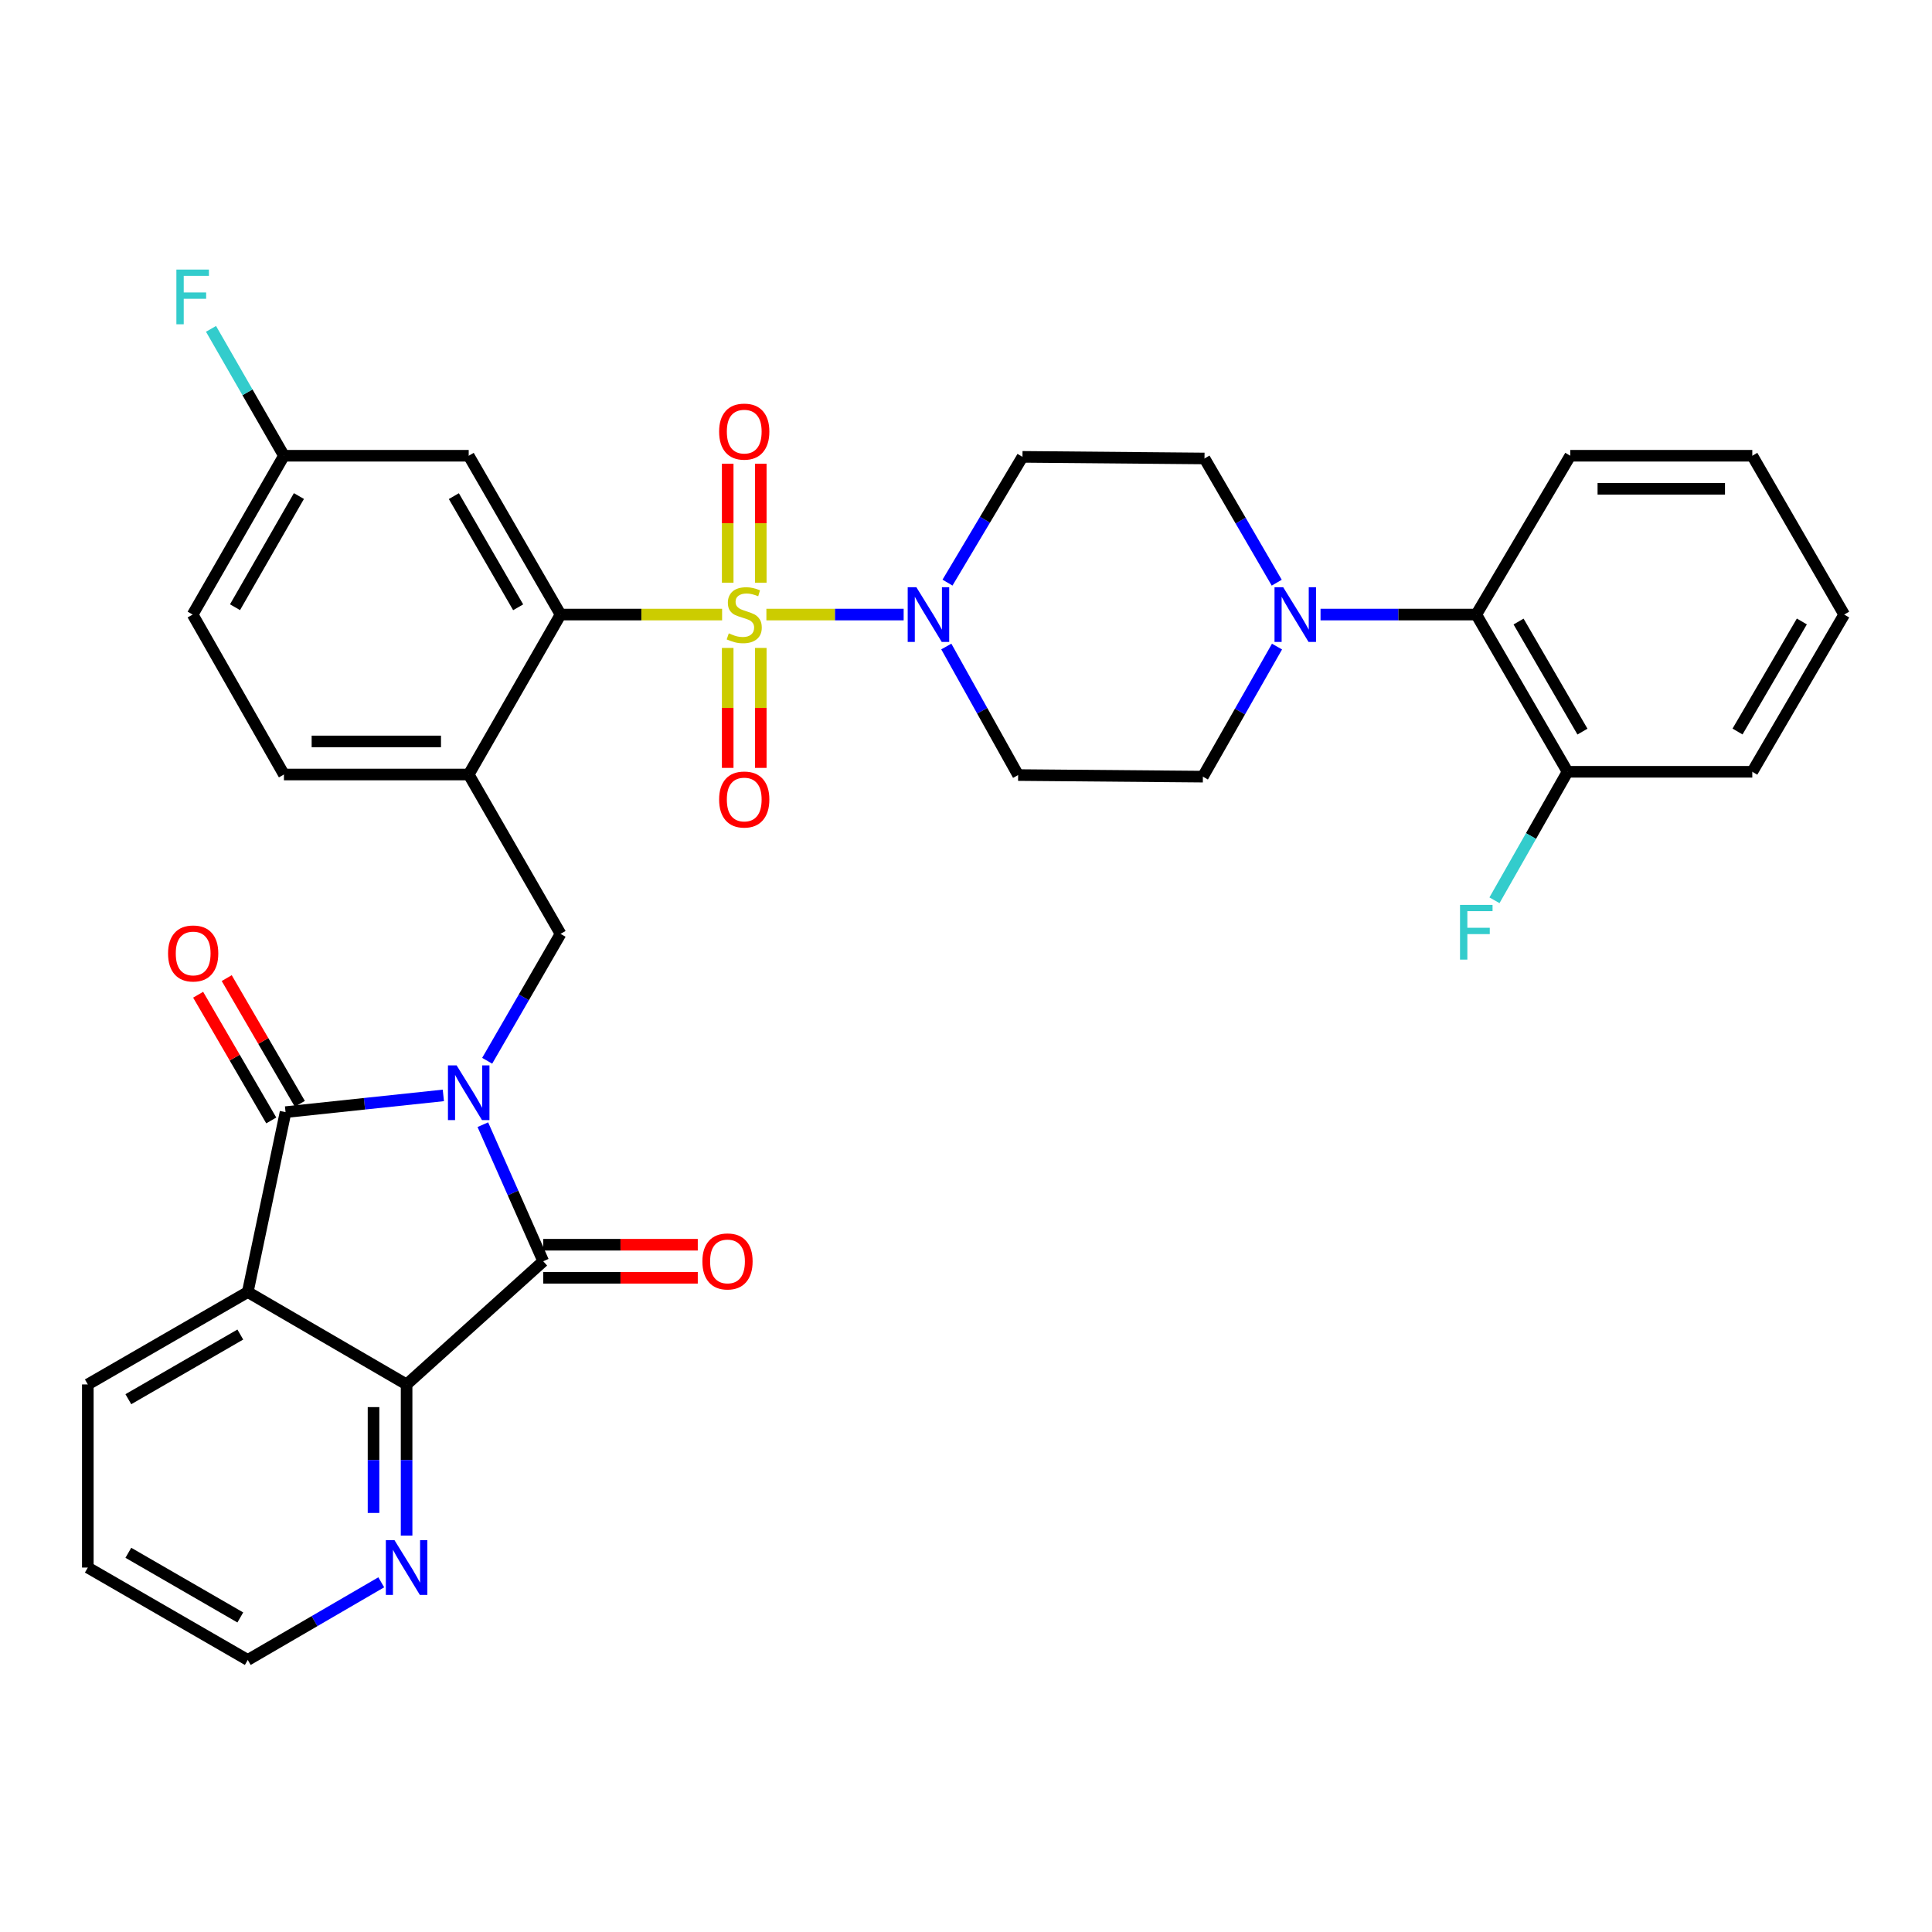 <?xml version='1.0' encoding='iso-8859-1'?>
<svg version='1.1' baseProfile='full'
              xmlns='http://www.w3.org/2000/svg'
                      xmlns:rdkit='http://www.rdkit.org/xml'
                      xmlns:xlink='http://www.w3.org/1999/xlink'
                  xml:space='preserve'
width='1000px' height='1000px' viewBox='0 0 1000 1000'>
<!-- END OF HEADER -->
<rect style='opacity:1.0;fill:#FFFFFF;stroke:none' width='1000' height='1000' x='0' y='0'> </rect>
<path class='bond-1' d='M 229.477,566.979 L 188.64,571.308' style='fill:none;fill-rule:evenodd;stroke:#0000FF;stroke-width:6px;stroke-linecap:butt;stroke-linejoin:miter;stroke-opacity:1' />
<path class='bond-1' d='M 188.64,571.308 L 147.802,575.638' style='fill:none;fill-rule:evenodd;stroke:#000000;stroke-width:6px;stroke-linecap:butt;stroke-linejoin:miter;stroke-opacity:1' />
<path class='bond-2' d='M 249.916,582.132 L 265.546,617.479' style='fill:none;fill-rule:evenodd;stroke:#0000FF;stroke-width:6px;stroke-linecap:butt;stroke-linejoin:miter;stroke-opacity:1' />
<path class='bond-2' d='M 265.546,617.479 L 281.175,652.827' style='fill:none;fill-rule:evenodd;stroke:#000000;stroke-width:6px;stroke-linecap:butt;stroke-linejoin:miter;stroke-opacity:1' />
<path class='bond-7' d='M 252.161,549.053 L 271.151,516.211' style='fill:none;fill-rule:evenodd;stroke:#0000FF;stroke-width:6px;stroke-linecap:butt;stroke-linejoin:miter;stroke-opacity:1' />
<path class='bond-7' d='M 271.151,516.211 L 290.142,483.369' style='fill:none;fill-rule:evenodd;stroke:#000000;stroke-width:6px;stroke-linecap:butt;stroke-linejoin:miter;stroke-opacity:1' />
<path class='bond-0' d='M 373.759,318.095 L 331.95,318.095' style='fill:none;fill-rule:evenodd;stroke:#CCCC00;stroke-width:6px;stroke-linecap:butt;stroke-linejoin:miter;stroke-opacity:1' />
<path class='bond-0' d='M 331.95,318.095 L 290.142,318.095' style='fill:none;fill-rule:evenodd;stroke:#000000;stroke-width:6px;stroke-linecap:butt;stroke-linejoin:miter;stroke-opacity:1' />
<path class='bond-6' d='M 396.679,318.095 L 432.204,318.095' style='fill:none;fill-rule:evenodd;stroke:#CCCC00;stroke-width:6px;stroke-linecap:butt;stroke-linejoin:miter;stroke-opacity:1' />
<path class='bond-6' d='M 432.204,318.095 L 467.728,318.095' style='fill:none;fill-rule:evenodd;stroke:#0000FF;stroke-width:6px;stroke-linecap:butt;stroke-linejoin:miter;stroke-opacity:1' />
<path class='bond-11' d='M 376.658,335.367 L 376.658,366.413' style='fill:none;fill-rule:evenodd;stroke:#CCCC00;stroke-width:6px;stroke-linecap:butt;stroke-linejoin:miter;stroke-opacity:1' />
<path class='bond-11' d='M 376.658,366.413 L 376.658,397.46' style='fill:none;fill-rule:evenodd;stroke:#FF0000;stroke-width:6px;stroke-linecap:butt;stroke-linejoin:miter;stroke-opacity:1' />
<path class='bond-11' d='M 393.773,335.367 L 393.773,366.413' style='fill:none;fill-rule:evenodd;stroke:#CCCC00;stroke-width:6px;stroke-linecap:butt;stroke-linejoin:miter;stroke-opacity:1' />
<path class='bond-11' d='M 393.773,366.413 L 393.773,397.46' style='fill:none;fill-rule:evenodd;stroke:#FF0000;stroke-width:6px;stroke-linecap:butt;stroke-linejoin:miter;stroke-opacity:1' />
<path class='bond-12' d='M 393.773,301.606 L 393.773,270.82' style='fill:none;fill-rule:evenodd;stroke:#CCCC00;stroke-width:6px;stroke-linecap:butt;stroke-linejoin:miter;stroke-opacity:1' />
<path class='bond-12' d='M 393.773,270.82 L 393.773,240.034' style='fill:none;fill-rule:evenodd;stroke:#FF0000;stroke-width:6px;stroke-linecap:butt;stroke-linejoin:miter;stroke-opacity:1' />
<path class='bond-12' d='M 376.658,301.606 L 376.658,270.82' style='fill:none;fill-rule:evenodd;stroke:#CCCC00;stroke-width:6px;stroke-linecap:butt;stroke-linejoin:miter;stroke-opacity:1' />
<path class='bond-12' d='M 376.658,270.82 L 376.658,240.034' style='fill:none;fill-rule:evenodd;stroke:#FF0000;stroke-width:6px;stroke-linecap:butt;stroke-linejoin:miter;stroke-opacity:1' />
<path class='bond-3' d='M 147.802,575.638 L 128.244,668.762' style='fill:none;fill-rule:evenodd;stroke:#000000;stroke-width:6px;stroke-linecap:butt;stroke-linejoin:miter;stroke-opacity:1' />
<path class='bond-17' d='M 155.199,571.335 L 136.275,538.8' style='fill:none;fill-rule:evenodd;stroke:#000000;stroke-width:6px;stroke-linecap:butt;stroke-linejoin:miter;stroke-opacity:1' />
<path class='bond-17' d='M 136.275,538.8 L 117.35,506.264' style='fill:none;fill-rule:evenodd;stroke:#FF0000;stroke-width:6px;stroke-linecap:butt;stroke-linejoin:miter;stroke-opacity:1' />
<path class='bond-17' d='M 140.405,579.941 L 121.48,547.405' style='fill:none;fill-rule:evenodd;stroke:#000000;stroke-width:6px;stroke-linecap:butt;stroke-linejoin:miter;stroke-opacity:1' />
<path class='bond-17' d='M 121.48,547.405 L 102.556,514.869' style='fill:none;fill-rule:evenodd;stroke:#FF0000;stroke-width:6px;stroke-linecap:butt;stroke-linejoin:miter;stroke-opacity:1' />
<path class='bond-5' d='M 281.175,652.827 L 210.453,716.58' style='fill:none;fill-rule:evenodd;stroke:#000000;stroke-width:6px;stroke-linecap:butt;stroke-linejoin:miter;stroke-opacity:1' />
<path class='bond-18' d='M 281.175,661.384 L 321.172,661.384' style='fill:none;fill-rule:evenodd;stroke:#000000;stroke-width:6px;stroke-linecap:butt;stroke-linejoin:miter;stroke-opacity:1' />
<path class='bond-18' d='M 321.172,661.384 L 361.169,661.384' style='fill:none;fill-rule:evenodd;stroke:#FF0000;stroke-width:6px;stroke-linecap:butt;stroke-linejoin:miter;stroke-opacity:1' />
<path class='bond-18' d='M 281.175,644.269 L 321.172,644.269' style='fill:none;fill-rule:evenodd;stroke:#000000;stroke-width:6px;stroke-linecap:butt;stroke-linejoin:miter;stroke-opacity:1' />
<path class='bond-18' d='M 321.172,644.269 L 361.169,644.269' style='fill:none;fill-rule:evenodd;stroke:#FF0000;stroke-width:6px;stroke-linecap:butt;stroke-linejoin:miter;stroke-opacity:1' />
<path class='bond-24' d='M 128.244,668.762 L 45.455,716.58' style='fill:none;fill-rule:evenodd;stroke:#000000;stroke-width:6px;stroke-linecap:butt;stroke-linejoin:miter;stroke-opacity:1' />
<path class='bond-24' d='M 124.385,690.756 L 66.433,724.228' style='fill:none;fill-rule:evenodd;stroke:#000000;stroke-width:6px;stroke-linecap:butt;stroke-linejoin:miter;stroke-opacity:1' />
<path class='bond-34' d='M 128.244,668.762 L 210.453,716.58' style='fill:none;fill-rule:evenodd;stroke:#000000;stroke-width:6px;stroke-linecap:butt;stroke-linejoin:miter;stroke-opacity:1' />
<path class='bond-4' d='M 290.142,318.095 L 242.6,400.884' style='fill:none;fill-rule:evenodd;stroke:#000000;stroke-width:6px;stroke-linecap:butt;stroke-linejoin:miter;stroke-opacity:1' />
<path class='bond-13' d='M 290.142,318.095 L 242.6,235.896' style='fill:none;fill-rule:evenodd;stroke:#000000;stroke-width:6px;stroke-linecap:butt;stroke-linejoin:miter;stroke-opacity:1' />
<path class='bond-13' d='M 268.195,314.334 L 234.916,256.795' style='fill:none;fill-rule:evenodd;stroke:#000000;stroke-width:6px;stroke-linecap:butt;stroke-linejoin:miter;stroke-opacity:1' />
<path class='bond-16' d='M 210.453,716.58 L 210.453,755.709' style='fill:none;fill-rule:evenodd;stroke:#000000;stroke-width:6px;stroke-linecap:butt;stroke-linejoin:miter;stroke-opacity:1' />
<path class='bond-16' d='M 210.453,755.709 L 210.453,794.839' style='fill:none;fill-rule:evenodd;stroke:#0000FF;stroke-width:6px;stroke-linecap:butt;stroke-linejoin:miter;stroke-opacity:1' />
<path class='bond-16' d='M 193.338,728.319 L 193.338,755.709' style='fill:none;fill-rule:evenodd;stroke:#000000;stroke-width:6px;stroke-linecap:butt;stroke-linejoin:miter;stroke-opacity:1' />
<path class='bond-16' d='M 193.338,755.709 L 193.338,783.1' style='fill:none;fill-rule:evenodd;stroke:#0000FF;stroke-width:6px;stroke-linecap:butt;stroke-linejoin:miter;stroke-opacity:1' />
<path class='bond-14' d='M 489.805,334.634 L 508.39,367.902' style='fill:none;fill-rule:evenodd;stroke:#0000FF;stroke-width:6px;stroke-linecap:butt;stroke-linejoin:miter;stroke-opacity:1' />
<path class='bond-14' d='M 508.39,367.902 L 526.975,401.17' style='fill:none;fill-rule:evenodd;stroke:#000000;stroke-width:6px;stroke-linecap:butt;stroke-linejoin:miter;stroke-opacity:1' />
<path class='bond-15' d='M 490.423,301.56 L 509.826,269.013' style='fill:none;fill-rule:evenodd;stroke:#0000FF;stroke-width:6px;stroke-linecap:butt;stroke-linejoin:miter;stroke-opacity:1' />
<path class='bond-15' d='M 509.826,269.013 L 529.229,236.467' style='fill:none;fill-rule:evenodd;stroke:#000000;stroke-width:6px;stroke-linecap:butt;stroke-linejoin:miter;stroke-opacity:1' />
<path class='bond-8' d='M 290.142,483.369 L 242.6,400.884' style='fill:none;fill-rule:evenodd;stroke:#000000;stroke-width:6px;stroke-linecap:butt;stroke-linejoin:miter;stroke-opacity:1' />
<path class='bond-21' d='M 242.6,400.884 L 146.965,400.884' style='fill:none;fill-rule:evenodd;stroke:#000000;stroke-width:6px;stroke-linecap:butt;stroke-linejoin:miter;stroke-opacity:1' />
<path class='bond-21' d='M 228.255,383.769 L 161.311,383.769' style='fill:none;fill-rule:evenodd;stroke:#000000;stroke-width:6px;stroke-linecap:butt;stroke-linejoin:miter;stroke-opacity:1' />
<path class='bond-9' d='M 660.835,301.599 L 642.141,269.451' style='fill:none;fill-rule:evenodd;stroke:#0000FF;stroke-width:6px;stroke-linecap:butt;stroke-linejoin:miter;stroke-opacity:1' />
<path class='bond-9' d='M 642.141,269.451 L 623.447,237.303' style='fill:none;fill-rule:evenodd;stroke:#000000;stroke-width:6px;stroke-linecap:butt;stroke-linejoin:miter;stroke-opacity:1' />
<path class='bond-10' d='M 683.51,318.095 L 723.816,318.095' style='fill:none;fill-rule:evenodd;stroke:#0000FF;stroke-width:6px;stroke-linecap:butt;stroke-linejoin:miter;stroke-opacity:1' />
<path class='bond-10' d='M 723.816,318.095 L 764.122,318.095' style='fill:none;fill-rule:evenodd;stroke:#000000;stroke-width:6px;stroke-linecap:butt;stroke-linejoin:miter;stroke-opacity:1' />
<path class='bond-37' d='M 660.98,334.67 L 641.795,368.328' style='fill:none;fill-rule:evenodd;stroke:#0000FF;stroke-width:6px;stroke-linecap:butt;stroke-linejoin:miter;stroke-opacity:1' />
<path class='bond-37' d='M 641.795,368.328 L 622.61,401.987' style='fill:none;fill-rule:evenodd;stroke:#000000;stroke-width:6px;stroke-linecap:butt;stroke-linejoin:miter;stroke-opacity:1' />
<path class='bond-22' d='M 764.122,318.095 L 811.36,399.477' style='fill:none;fill-rule:evenodd;stroke:#000000;stroke-width:6px;stroke-linecap:butt;stroke-linejoin:miter;stroke-opacity:1' />
<path class='bond-22' d='M 786.01,321.711 L 819.076,378.678' style='fill:none;fill-rule:evenodd;stroke:#000000;stroke-width:6px;stroke-linecap:butt;stroke-linejoin:miter;stroke-opacity:1' />
<path class='bond-28' d='M 764.122,318.095 L 812.767,235.896' style='fill:none;fill-rule:evenodd;stroke:#000000;stroke-width:6px;stroke-linecap:butt;stroke-linejoin:miter;stroke-opacity:1' />
<path class='bond-36' d='M 242.6,235.896 L 146.965,235.896' style='fill:none;fill-rule:evenodd;stroke:#000000;stroke-width:6px;stroke-linecap:butt;stroke-linejoin:miter;stroke-opacity:1' />
<path class='bond-19' d='M 526.975,401.17 L 622.61,401.987' style='fill:none;fill-rule:evenodd;stroke:#000000;stroke-width:6px;stroke-linecap:butt;stroke-linejoin:miter;stroke-opacity:1' />
<path class='bond-20' d='M 529.229,236.467 L 623.447,237.303' style='fill:none;fill-rule:evenodd;stroke:#000000;stroke-width:6px;stroke-linecap:butt;stroke-linejoin:miter;stroke-opacity:1' />
<path class='bond-29' d='M 197.335,818.998 L 162.789,839.092' style='fill:none;fill-rule:evenodd;stroke:#0000FF;stroke-width:6px;stroke-linecap:butt;stroke-linejoin:miter;stroke-opacity:1' />
<path class='bond-29' d='M 162.789,839.092 L 128.244,859.186' style='fill:none;fill-rule:evenodd;stroke:#000000;stroke-width:6px;stroke-linecap:butt;stroke-linejoin:miter;stroke-opacity:1' />
<path class='bond-26' d='M 146.965,400.884 L 99.719,318.095' style='fill:none;fill-rule:evenodd;stroke:#000000;stroke-width:6px;stroke-linecap:butt;stroke-linejoin:miter;stroke-opacity:1' />
<path class='bond-25' d='M 811.36,399.477 L 792.447,432.73' style='fill:none;fill-rule:evenodd;stroke:#000000;stroke-width:6px;stroke-linecap:butt;stroke-linejoin:miter;stroke-opacity:1' />
<path class='bond-25' d='M 792.447,432.73 L 773.534,465.984' style='fill:none;fill-rule:evenodd;stroke:#33CCCC;stroke-width:6px;stroke-linecap:butt;stroke-linejoin:miter;stroke-opacity:1' />
<path class='bond-30' d='M 811.36,399.477 L 906.985,399.477' style='fill:none;fill-rule:evenodd;stroke:#000000;stroke-width:6px;stroke-linecap:butt;stroke-linejoin:miter;stroke-opacity:1' />
<path class='bond-23' d='M 146.965,235.896 L 99.719,318.095' style='fill:none;fill-rule:evenodd;stroke:#000000;stroke-width:6px;stroke-linecap:butt;stroke-linejoin:miter;stroke-opacity:1' />
<path class='bond-23' d='M 154.717,256.755 L 121.644,314.294' style='fill:none;fill-rule:evenodd;stroke:#000000;stroke-width:6px;stroke-linecap:butt;stroke-linejoin:miter;stroke-opacity:1' />
<path class='bond-27' d='M 146.965,235.896 L 128.092,203.057' style='fill:none;fill-rule:evenodd;stroke:#000000;stroke-width:6px;stroke-linecap:butt;stroke-linejoin:miter;stroke-opacity:1' />
<path class='bond-27' d='M 128.092,203.057 L 109.219,170.217' style='fill:none;fill-rule:evenodd;stroke:#33CCCC;stroke-width:6px;stroke-linecap:butt;stroke-linejoin:miter;stroke-opacity:1' />
<path class='bond-31' d='M 45.455,716.58 L 45.455,811.368' style='fill:none;fill-rule:evenodd;stroke:#000000;stroke-width:6px;stroke-linecap:butt;stroke-linejoin:miter;stroke-opacity:1' />
<path class='bond-32' d='M 812.767,235.896 L 906.985,235.896' style='fill:none;fill-rule:evenodd;stroke:#000000;stroke-width:6px;stroke-linecap:butt;stroke-linejoin:miter;stroke-opacity:1' />
<path class='bond-32' d='M 826.9,253.011 L 892.852,253.011' style='fill:none;fill-rule:evenodd;stroke:#000000;stroke-width:6px;stroke-linecap:butt;stroke-linejoin:miter;stroke-opacity:1' />
<path class='bond-35' d='M 128.244,859.186 L 45.455,811.368' style='fill:none;fill-rule:evenodd;stroke:#000000;stroke-width:6px;stroke-linecap:butt;stroke-linejoin:miter;stroke-opacity:1' />
<path class='bond-35' d='M 124.385,837.193 L 66.433,803.72' style='fill:none;fill-rule:evenodd;stroke:#000000;stroke-width:6px;stroke-linecap:butt;stroke-linejoin:miter;stroke-opacity:1' />
<path class='bond-38' d='M 906.985,399.477 L 954.545,318.095' style='fill:none;fill-rule:evenodd;stroke:#000000;stroke-width:6px;stroke-linecap:butt;stroke-linejoin:miter;stroke-opacity:1' />
<path class='bond-38' d='M 899.342,378.634 L 932.635,321.667' style='fill:none;fill-rule:evenodd;stroke:#000000;stroke-width:6px;stroke-linecap:butt;stroke-linejoin:miter;stroke-opacity:1' />
<path class='bond-33' d='M 906.985,235.896 L 954.545,318.095' style='fill:none;fill-rule:evenodd;stroke:#000000;stroke-width:6px;stroke-linecap:butt;stroke-linejoin:miter;stroke-opacity:1' />
<path  class='atom-0' d='M 236.34 551.428
L 245.62 566.428
Q 246.54 567.908, 248.02 570.588
Q 249.5 573.268, 249.58 573.428
L 249.58 551.428
L 253.34 551.428
L 253.34 579.748
L 249.46 579.748
L 239.5 563.348
Q 238.34 561.428, 237.1 559.228
Q 235.9 557.028, 235.54 556.348
L 235.54 579.748
L 231.86 579.748
L 231.86 551.428
L 236.34 551.428
' fill='#0000FF'/>
<path  class='atom-1' d='M 377.216 327.815
Q 377.536 327.935, 378.856 328.495
Q 380.176 329.055, 381.616 329.415
Q 383.096 329.735, 384.536 329.735
Q 387.216 329.735, 388.776 328.455
Q 390.336 327.135, 390.336 324.855
Q 390.336 323.295, 389.536 322.335
Q 388.776 321.375, 387.576 320.855
Q 386.376 320.335, 384.376 319.735
Q 381.856 318.975, 380.336 318.255
Q 378.856 317.535, 377.776 316.015
Q 376.736 314.495, 376.736 311.935
Q 376.736 308.375, 379.136 306.175
Q 381.576 303.975, 386.376 303.975
Q 389.656 303.975, 393.376 305.535
L 392.456 308.615
Q 389.056 307.215, 386.496 307.215
Q 383.736 307.215, 382.216 308.375
Q 380.696 309.495, 380.736 311.455
Q 380.736 312.975, 381.496 313.895
Q 382.296 314.815, 383.416 315.335
Q 384.576 315.855, 386.496 316.455
Q 389.056 317.255, 390.576 318.055
Q 392.096 318.855, 393.176 320.495
Q 394.296 322.095, 394.296 324.855
Q 394.296 328.775, 391.656 330.895
Q 389.056 332.975, 384.696 332.975
Q 382.176 332.975, 380.256 332.415
Q 378.376 331.895, 376.136 330.975
L 377.216 327.815
' fill='#CCCC00'/>
<path  class='atom-7' d='M 474.305 303.935
L 483.585 318.935
Q 484.505 320.415, 485.985 323.095
Q 487.465 325.775, 487.545 325.935
L 487.545 303.935
L 491.305 303.935
L 491.305 332.255
L 487.425 332.255
L 477.465 315.855
Q 476.305 313.935, 475.065 311.735
Q 473.865 309.535, 473.505 308.855
L 473.505 332.255
L 469.825 332.255
L 469.825 303.935
L 474.305 303.935
' fill='#0000FF'/>
<path  class='atom-10' d='M 664.167 303.935
L 673.447 318.935
Q 674.367 320.415, 675.847 323.095
Q 677.327 325.775, 677.407 325.935
L 677.407 303.935
L 681.167 303.935
L 681.167 332.255
L 677.287 332.255
L 667.327 315.855
Q 666.167 313.935, 664.927 311.735
Q 663.727 309.535, 663.367 308.855
L 663.367 332.255
L 659.687 332.255
L 659.687 303.935
L 664.167 303.935
' fill='#0000FF'/>
<path  class='atom-12' d='M 372.216 413.82
Q 372.216 407.02, 375.576 403.22
Q 378.936 399.42, 385.216 399.42
Q 391.496 399.42, 394.856 403.22
Q 398.216 407.02, 398.216 413.82
Q 398.216 420.7, 394.816 424.62
Q 391.416 428.5, 385.216 428.5
Q 378.976 428.5, 375.576 424.62
Q 372.216 420.74, 372.216 413.82
M 385.216 425.3
Q 389.536 425.3, 391.856 422.42
Q 394.216 419.5, 394.216 413.82
Q 394.216 408.26, 391.856 405.46
Q 389.536 402.62, 385.216 402.62
Q 380.896 402.62, 378.536 405.42
Q 376.216 408.22, 376.216 413.82
Q 376.216 419.54, 378.536 422.42
Q 380.896 425.3, 385.216 425.3
' fill='#FF0000'/>
<path  class='atom-13' d='M 372.216 223.396
Q 372.216 216.596, 375.576 212.796
Q 378.936 208.996, 385.216 208.996
Q 391.496 208.996, 394.856 212.796
Q 398.216 216.596, 398.216 223.396
Q 398.216 230.276, 394.816 234.196
Q 391.416 238.076, 385.216 238.076
Q 378.976 238.076, 375.576 234.196
Q 372.216 230.316, 372.216 223.396
M 385.216 234.876
Q 389.536 234.876, 391.856 231.996
Q 394.216 229.076, 394.216 223.396
Q 394.216 217.836, 391.856 215.036
Q 389.536 212.196, 385.216 212.196
Q 380.896 212.196, 378.536 214.996
Q 376.216 217.796, 376.216 223.396
Q 376.216 229.116, 378.536 231.996
Q 380.896 234.876, 385.216 234.876
' fill='#FF0000'/>
<path  class='atom-17' d='M 204.193 797.208
L 213.473 812.208
Q 214.393 813.688, 215.873 816.368
Q 217.353 819.048, 217.433 819.208
L 217.433 797.208
L 221.193 797.208
L 221.193 825.528
L 217.313 825.528
L 207.353 809.128
Q 206.193 807.208, 204.953 805.008
Q 203.753 802.808, 203.393 802.128
L 203.393 825.528
L 199.713 825.528
L 199.713 797.208
L 204.193 797.208
' fill='#0000FF'/>
<path  class='atom-18' d='M 86.985 493.509
Q 86.985 486.709, 90.345 482.909
Q 93.705 479.109, 99.985 479.109
Q 106.265 479.109, 109.625 482.909
Q 112.985 486.709, 112.985 493.509
Q 112.985 500.389, 109.585 504.309
Q 106.185 508.189, 99.985 508.189
Q 93.745 508.189, 90.345 504.309
Q 86.985 500.429, 86.985 493.509
M 99.985 504.989
Q 104.305 504.989, 106.625 502.109
Q 108.985 499.189, 108.985 493.509
Q 108.985 487.949, 106.625 485.149
Q 104.305 482.309, 99.985 482.309
Q 95.665 482.309, 93.305 485.109
Q 90.985 487.909, 90.985 493.509
Q 90.985 499.229, 93.305 502.109
Q 95.665 504.989, 99.985 504.989
' fill='#FF0000'/>
<path  class='atom-19' d='M 363.553 652.907
Q 363.553 646.107, 366.913 642.307
Q 370.273 638.507, 376.553 638.507
Q 382.833 638.507, 386.193 642.307
Q 389.553 646.107, 389.553 652.907
Q 389.553 659.787, 386.153 663.707
Q 382.753 667.587, 376.553 667.587
Q 370.313 667.587, 366.913 663.707
Q 363.553 659.827, 363.553 652.907
M 376.553 664.387
Q 380.873 664.387, 383.193 661.507
Q 385.553 658.587, 385.553 652.907
Q 385.553 647.347, 383.193 644.547
Q 380.873 641.707, 376.553 641.707
Q 372.233 641.707, 369.873 644.507
Q 367.553 647.307, 367.553 652.907
Q 367.553 658.627, 369.873 661.507
Q 372.233 664.387, 376.553 664.387
' fill='#FF0000'/>
<path  class='atom-26' d='M 755.702 468.372
L 772.542 468.372
L 772.542 471.612
L 759.502 471.612
L 759.502 480.212
L 771.102 480.212
L 771.102 483.492
L 759.502 483.492
L 759.502 496.692
L 755.702 496.692
L 755.702 468.372
' fill='#33CCCC'/>
<path  class='atom-28' d='M 91.299 139.527
L 108.139 139.527
L 108.139 142.767
L 95.099 142.767
L 95.099 151.367
L 106.699 151.367
L 106.699 154.647
L 95.099 154.647
L 95.099 167.847
L 91.299 167.847
L 91.299 139.527
' fill='#33CCCC'/>
</svg>
